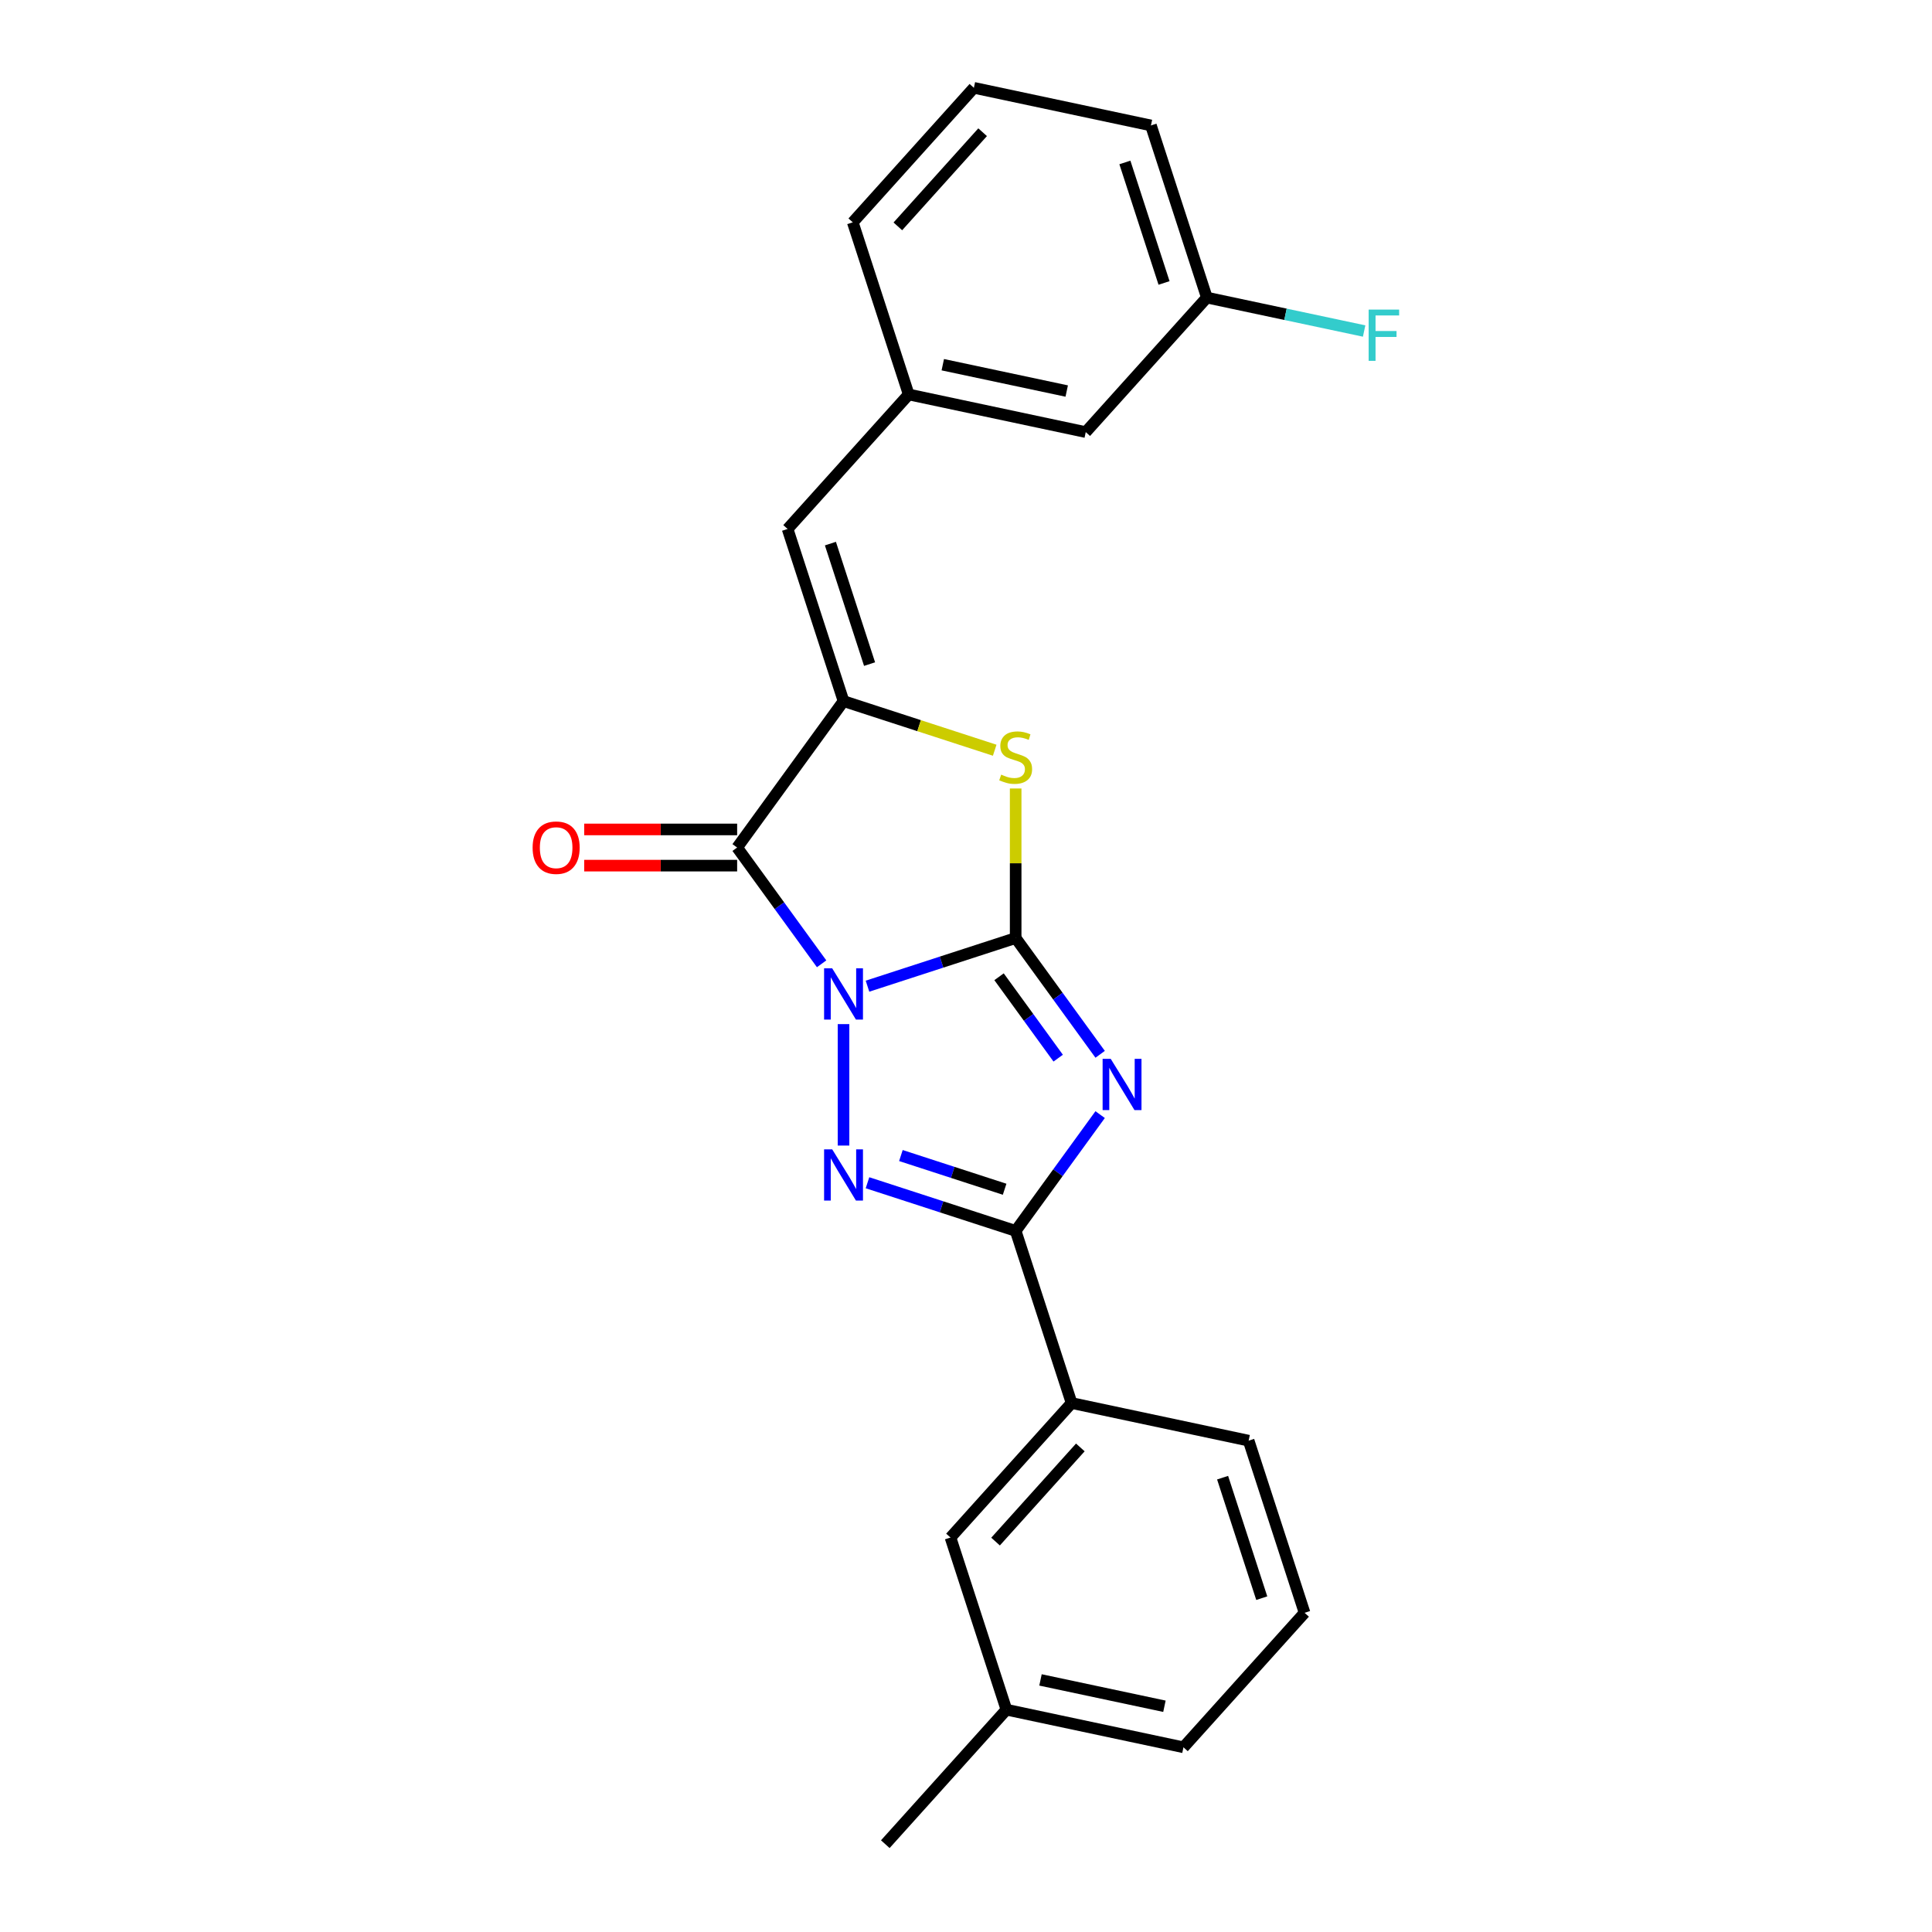 <?xml version='1.0' encoding='iso-8859-1'?>
<svg version='1.1' baseProfile='full'
              xmlns='http://www.w3.org/2000/svg'
                      xmlns:rdkit='http://www.rdkit.org/xml'
                      xmlns:xlink='http://www.w3.org/1999/xlink'
                  xml:space='preserve'
width='1000px' height='1000px' viewBox='0 0 1000 1000'>
<!-- END OF HEADER -->
<rect style='opacity:1.0;fill:#FFFFFF;stroke:none' width='1000' height='1000' x='0' y='0'> </rect>
<path class='bond-0' d='M 449.012,510.445 L 487.36,497.985' style='fill:none;fill-rule:evenodd;stroke:#0000FF;stroke-width:6px;stroke-linecap:butt;stroke-linejoin:miter;stroke-opacity:1' />
<path class='bond-0' d='M 487.36,497.985 L 525.707,485.525' style='fill:none;fill-rule:evenodd;stroke:#000000;stroke-width:6px;stroke-linecap:butt;stroke-linejoin:miter;stroke-opacity:1' />
<path class='bond-2' d='M 436.609,530.083 L 436.609,592.941' style='fill:none;fill-rule:evenodd;stroke:#0000FF;stroke-width:6px;stroke-linecap:butt;stroke-linejoin:miter;stroke-opacity:1' />
<path class='bond-3' d='M 425.269,498.867 L 403.406,468.775' style='fill:none;fill-rule:evenodd;stroke:#0000FF;stroke-width:6px;stroke-linecap:butt;stroke-linejoin:miter;stroke-opacity:1' />
<path class='bond-3' d='M 403.406,468.775 L 381.543,438.683' style='fill:none;fill-rule:evenodd;stroke:#000000;stroke-width:6px;stroke-linecap:butt;stroke-linejoin:miter;stroke-opacity:1' />
<path class='bond-1' d='M 525.707,485.525 L 547.57,515.617' style='fill:none;fill-rule:evenodd;stroke:#000000;stroke-width:6px;stroke-linecap:butt;stroke-linejoin:miter;stroke-opacity:1' />
<path class='bond-1' d='M 547.57,515.617 L 569.433,545.709' style='fill:none;fill-rule:evenodd;stroke:#0000FF;stroke-width:6px;stroke-linecap:butt;stroke-linejoin:miter;stroke-opacity:1' />
<path class='bond-1' d='M 517.107,505.566 L 532.412,526.63' style='fill:none;fill-rule:evenodd;stroke:#000000;stroke-width:6px;stroke-linecap:butt;stroke-linejoin:miter;stroke-opacity:1' />
<path class='bond-1' d='M 532.412,526.63 L 547.716,547.695' style='fill:none;fill-rule:evenodd;stroke:#0000FF;stroke-width:6px;stroke-linecap:butt;stroke-linejoin:miter;stroke-opacity:1' />
<path class='bond-6' d='M 525.707,485.525 L 525.707,446.824' style='fill:none;fill-rule:evenodd;stroke:#000000;stroke-width:6px;stroke-linecap:butt;stroke-linejoin:miter;stroke-opacity:1' />
<path class='bond-6' d='M 525.707,446.824 L 525.707,408.124' style='fill:none;fill-rule:evenodd;stroke:#CCCC00;stroke-width:6px;stroke-linecap:butt;stroke-linejoin:miter;stroke-opacity:1' />
<path class='bond-23' d='M 569.433,576.924 L 547.57,607.016' style='fill:none;fill-rule:evenodd;stroke:#0000FF;stroke-width:6px;stroke-linecap:butt;stroke-linejoin:miter;stroke-opacity:1' />
<path class='bond-23' d='M 547.57,607.016 L 525.707,637.108' style='fill:none;fill-rule:evenodd;stroke:#000000;stroke-width:6px;stroke-linecap:butt;stroke-linejoin:miter;stroke-opacity:1' />
<path class='bond-4' d='M 449.012,612.189 L 487.36,624.648' style='fill:none;fill-rule:evenodd;stroke:#0000FF;stroke-width:6px;stroke-linecap:butt;stroke-linejoin:miter;stroke-opacity:1' />
<path class='bond-4' d='M 487.36,624.648 L 525.707,637.108' style='fill:none;fill-rule:evenodd;stroke:#000000;stroke-width:6px;stroke-linecap:butt;stroke-linejoin:miter;stroke-opacity:1' />
<path class='bond-4' d='M 466.306,598.107 L 493.15,606.829' style='fill:none;fill-rule:evenodd;stroke:#0000FF;stroke-width:6px;stroke-linecap:butt;stroke-linejoin:miter;stroke-opacity:1' />
<path class='bond-4' d='M 493.15,606.829 L 519.993,615.551' style='fill:none;fill-rule:evenodd;stroke:#000000;stroke-width:6px;stroke-linecap:butt;stroke-linejoin:miter;stroke-opacity:1' />
<path class='bond-5' d='M 381.543,438.683 L 436.609,362.892' style='fill:none;fill-rule:evenodd;stroke:#000000;stroke-width:6px;stroke-linecap:butt;stroke-linejoin:miter;stroke-opacity:1' />
<path class='bond-9' d='M 381.543,429.315 L 341.962,429.315' style='fill:none;fill-rule:evenodd;stroke:#000000;stroke-width:6px;stroke-linecap:butt;stroke-linejoin:miter;stroke-opacity:1' />
<path class='bond-9' d='M 341.962,429.315 L 302.38,429.315' style='fill:none;fill-rule:evenodd;stroke:#FF0000;stroke-width:6px;stroke-linecap:butt;stroke-linejoin:miter;stroke-opacity:1' />
<path class='bond-9' d='M 381.543,448.052 L 341.962,448.052' style='fill:none;fill-rule:evenodd;stroke:#000000;stroke-width:6px;stroke-linecap:butt;stroke-linejoin:miter;stroke-opacity:1' />
<path class='bond-9' d='M 341.962,448.052 L 302.38,448.052' style='fill:none;fill-rule:evenodd;stroke:#FF0000;stroke-width:6px;stroke-linecap:butt;stroke-linejoin:miter;stroke-opacity:1' />
<path class='bond-8' d='M 525.707,637.108 L 554.657,726.206' style='fill:none;fill-rule:evenodd;stroke:#000000;stroke-width:6px;stroke-linecap:butt;stroke-linejoin:miter;stroke-opacity:1' />
<path class='bond-7' d='M 436.609,362.892 L 407.659,273.794' style='fill:none;fill-rule:evenodd;stroke:#000000;stroke-width:6px;stroke-linecap:butt;stroke-linejoin:miter;stroke-opacity:1' />
<path class='bond-7' d='M 450.086,343.737 L 429.821,281.368' style='fill:none;fill-rule:evenodd;stroke:#000000;stroke-width:6px;stroke-linecap:butt;stroke-linejoin:miter;stroke-opacity:1' />
<path class='bond-24' d='M 436.609,362.892 L 475.733,375.604' style='fill:none;fill-rule:evenodd;stroke:#000000;stroke-width:6px;stroke-linecap:butt;stroke-linejoin:miter;stroke-opacity:1' />
<path class='bond-24' d='M 475.733,375.604 L 514.858,388.317' style='fill:none;fill-rule:evenodd;stroke:#CCCC00;stroke-width:6px;stroke-linecap:butt;stroke-linejoin:miter;stroke-opacity:1' />
<path class='bond-10' d='M 407.659,273.794 L 470.345,204.173' style='fill:none;fill-rule:evenodd;stroke:#000000;stroke-width:6px;stroke-linecap:butt;stroke-linejoin:miter;stroke-opacity:1' />
<path class='bond-11' d='M 554.657,726.206 L 491.97,795.827' style='fill:none;fill-rule:evenodd;stroke:#000000;stroke-width:6px;stroke-linecap:butt;stroke-linejoin:miter;stroke-opacity:1' />
<path class='bond-11' d='M 559.178,749.187 L 515.297,797.921' style='fill:none;fill-rule:evenodd;stroke:#000000;stroke-width:6px;stroke-linecap:butt;stroke-linejoin:miter;stroke-opacity:1' />
<path class='bond-16' d='M 554.657,726.206 L 646.293,745.684' style='fill:none;fill-rule:evenodd;stroke:#000000;stroke-width:6px;stroke-linecap:butt;stroke-linejoin:miter;stroke-opacity:1' />
<path class='bond-12' d='M 470.345,204.173 L 561.982,223.651' style='fill:none;fill-rule:evenodd;stroke:#000000;stroke-width:6px;stroke-linecap:butt;stroke-linejoin:miter;stroke-opacity:1' />
<path class='bond-12' d='M 487.986,188.768 L 552.132,202.402' style='fill:none;fill-rule:evenodd;stroke:#000000;stroke-width:6px;stroke-linecap:butt;stroke-linejoin:miter;stroke-opacity:1' />
<path class='bond-19' d='M 470.345,204.173 L 441.396,115.075' style='fill:none;fill-rule:evenodd;stroke:#000000;stroke-width:6px;stroke-linecap:butt;stroke-linejoin:miter;stroke-opacity:1' />
<path class='bond-14' d='M 491.97,795.827 L 520.92,884.925' style='fill:none;fill-rule:evenodd;stroke:#000000;stroke-width:6px;stroke-linecap:butt;stroke-linejoin:miter;stroke-opacity:1' />
<path class='bond-13' d='M 561.982,223.651 L 624.668,154.031' style='fill:none;fill-rule:evenodd;stroke:#000000;stroke-width:6px;stroke-linecap:butt;stroke-linejoin:miter;stroke-opacity:1' />
<path class='bond-15' d='M 624.668,154.031 L 665.371,162.682' style='fill:none;fill-rule:evenodd;stroke:#000000;stroke-width:6px;stroke-linecap:butt;stroke-linejoin:miter;stroke-opacity:1' />
<path class='bond-15' d='M 665.371,162.682 L 706.074,171.334' style='fill:none;fill-rule:evenodd;stroke:#33CCCC;stroke-width:6px;stroke-linecap:butt;stroke-linejoin:miter;stroke-opacity:1' />
<path class='bond-26' d='M 624.668,154.031 L 595.718,64.932' style='fill:none;fill-rule:evenodd;stroke:#000000;stroke-width:6px;stroke-linecap:butt;stroke-linejoin:miter;stroke-opacity:1' />
<path class='bond-26' d='M 602.506,146.456 L 582.241,84.087' style='fill:none;fill-rule:evenodd;stroke:#000000;stroke-width:6px;stroke-linecap:butt;stroke-linejoin:miter;stroke-opacity:1' />
<path class='bond-22' d='M 520.92,884.925 L 458.233,954.545' style='fill:none;fill-rule:evenodd;stroke:#000000;stroke-width:6px;stroke-linecap:butt;stroke-linejoin:miter;stroke-opacity:1' />
<path class='bond-25' d='M 520.92,884.925 L 612.556,904.403' style='fill:none;fill-rule:evenodd;stroke:#000000;stroke-width:6px;stroke-linecap:butt;stroke-linejoin:miter;stroke-opacity:1' />
<path class='bond-25' d='M 538.561,869.52 L 602.706,883.154' style='fill:none;fill-rule:evenodd;stroke:#000000;stroke-width:6px;stroke-linecap:butt;stroke-linejoin:miter;stroke-opacity:1' />
<path class='bond-17' d='M 646.293,745.684 L 675.243,834.783' style='fill:none;fill-rule:evenodd;stroke:#000000;stroke-width:6px;stroke-linecap:butt;stroke-linejoin:miter;stroke-opacity:1' />
<path class='bond-17' d='M 632.816,764.839 L 653.081,827.208' style='fill:none;fill-rule:evenodd;stroke:#000000;stroke-width:6px;stroke-linecap:butt;stroke-linejoin:miter;stroke-opacity:1' />
<path class='bond-21' d='M 675.243,834.783 L 612.556,904.403' style='fill:none;fill-rule:evenodd;stroke:#000000;stroke-width:6px;stroke-linecap:butt;stroke-linejoin:miter;stroke-opacity:1' />
<path class='bond-18' d='M 504.082,45.455 L 441.396,115.075' style='fill:none;fill-rule:evenodd;stroke:#000000;stroke-width:6px;stroke-linecap:butt;stroke-linejoin:miter;stroke-opacity:1' />
<path class='bond-18' d='M 508.603,68.435 L 464.723,117.169' style='fill:none;fill-rule:evenodd;stroke:#000000;stroke-width:6px;stroke-linecap:butt;stroke-linejoin:miter;stroke-opacity:1' />
<path class='bond-20' d='M 504.082,45.455 L 595.718,64.932' style='fill:none;fill-rule:evenodd;stroke:#000000;stroke-width:6px;stroke-linecap:butt;stroke-linejoin:miter;stroke-opacity:1' />
<path  class='atom-0' d='M 430.744 501.209
L 439.438 515.262
Q 440.3 516.648, 441.686 519.159
Q 443.073 521.67, 443.148 521.82
L 443.148 501.209
L 446.67 501.209
L 446.67 527.74
L 443.035 527.74
L 433.704 512.376
Q 432.618 510.578, 431.456 508.517
Q 430.332 506.456, 429.995 505.819
L 429.995 527.74
L 426.547 527.74
L 426.547 501.209
L 430.744 501.209
' fill='#0000FF'/>
<path  class='atom-2' d='M 574.908 548.051
L 583.602 562.104
Q 584.464 563.49, 585.85 566.001
Q 587.237 568.512, 587.312 568.661
L 587.312 548.051
L 590.834 548.051
L 590.834 574.582
L 587.199 574.582
L 577.868 559.218
Q 576.782 557.419, 575.62 555.358
Q 574.496 553.297, 574.159 552.66
L 574.159 574.582
L 570.711 574.582
L 570.711 548.051
L 574.908 548.051
' fill='#0000FF'/>
<path  class='atom-3' d='M 430.744 594.893
L 439.438 608.945
Q 440.3 610.332, 441.686 612.843
Q 443.073 615.353, 443.148 615.503
L 443.148 594.893
L 446.67 594.893
L 446.67 621.424
L 443.035 621.424
L 433.704 606.06
Q 432.618 604.261, 431.456 602.2
Q 430.332 600.139, 429.995 599.502
L 429.995 621.424
L 426.547 621.424
L 426.547 594.893
L 430.744 594.893
' fill='#0000FF'/>
<path  class='atom-7' d='M 518.212 400.948
Q 518.512 401.06, 519.749 401.585
Q 520.985 402.109, 522.334 402.447
Q 523.721 402.746, 525.07 402.746
Q 527.581 402.746, 529.042 401.547
Q 530.503 400.311, 530.503 398.175
Q 530.503 396.713, 529.754 395.814
Q 529.042 394.914, 527.918 394.427
Q 526.794 393.94, 524.92 393.378
Q 522.559 392.666, 521.135 391.992
Q 519.749 391.317, 518.737 389.893
Q 517.763 388.469, 517.763 386.071
Q 517.763 382.736, 520.011 380.675
Q 522.297 378.614, 526.794 378.614
Q 529.866 378.614, 533.351 380.075
L 532.49 382.96
Q 529.304 381.649, 526.906 381.649
Q 524.32 381.649, 522.896 382.736
Q 521.472 383.785, 521.51 385.621
Q 521.51 387.045, 522.222 387.907
Q 522.971 388.769, 524.021 389.256
Q 525.107 389.743, 526.906 390.305
Q 529.304 391.055, 530.728 391.804
Q 532.152 392.554, 533.164 394.09
Q 534.213 395.589, 534.213 398.175
Q 534.213 401.847, 531.74 403.833
Q 529.304 405.782, 525.22 405.782
Q 522.859 405.782, 521.06 405.257
Q 519.299 404.77, 517.2 403.908
L 518.212 400.948
' fill='#CCCC00'/>
<path  class='atom-10' d='M 275.681 438.758
Q 275.681 432.388, 278.828 428.828
Q 281.976 425.268, 287.859 425.268
Q 293.743 425.268, 296.89 428.828
Q 300.038 432.388, 300.038 438.758
Q 300.038 445.204, 296.853 448.876
Q 293.668 452.511, 287.859 452.511
Q 282.014 452.511, 278.828 448.876
Q 275.681 445.241, 275.681 438.758
M 287.859 449.513
Q 291.906 449.513, 294.08 446.815
Q 296.291 444.08, 296.291 438.758
Q 296.291 433.55, 294.08 430.926
Q 291.906 428.266, 287.859 428.266
Q 283.812 428.266, 281.601 430.889
Q 279.428 433.512, 279.428 438.758
Q 279.428 444.117, 281.601 446.815
Q 283.812 449.513, 287.859 449.513
' fill='#FF0000'/>
<path  class='atom-16' d='M 708.416 160.243
L 724.192 160.243
L 724.192 163.278
L 711.976 163.278
L 711.976 171.335
L 722.843 171.335
L 722.843 174.408
L 711.976 174.408
L 711.976 186.774
L 708.416 186.774
L 708.416 160.243
' fill='#33CCCC'/>
</svg>
